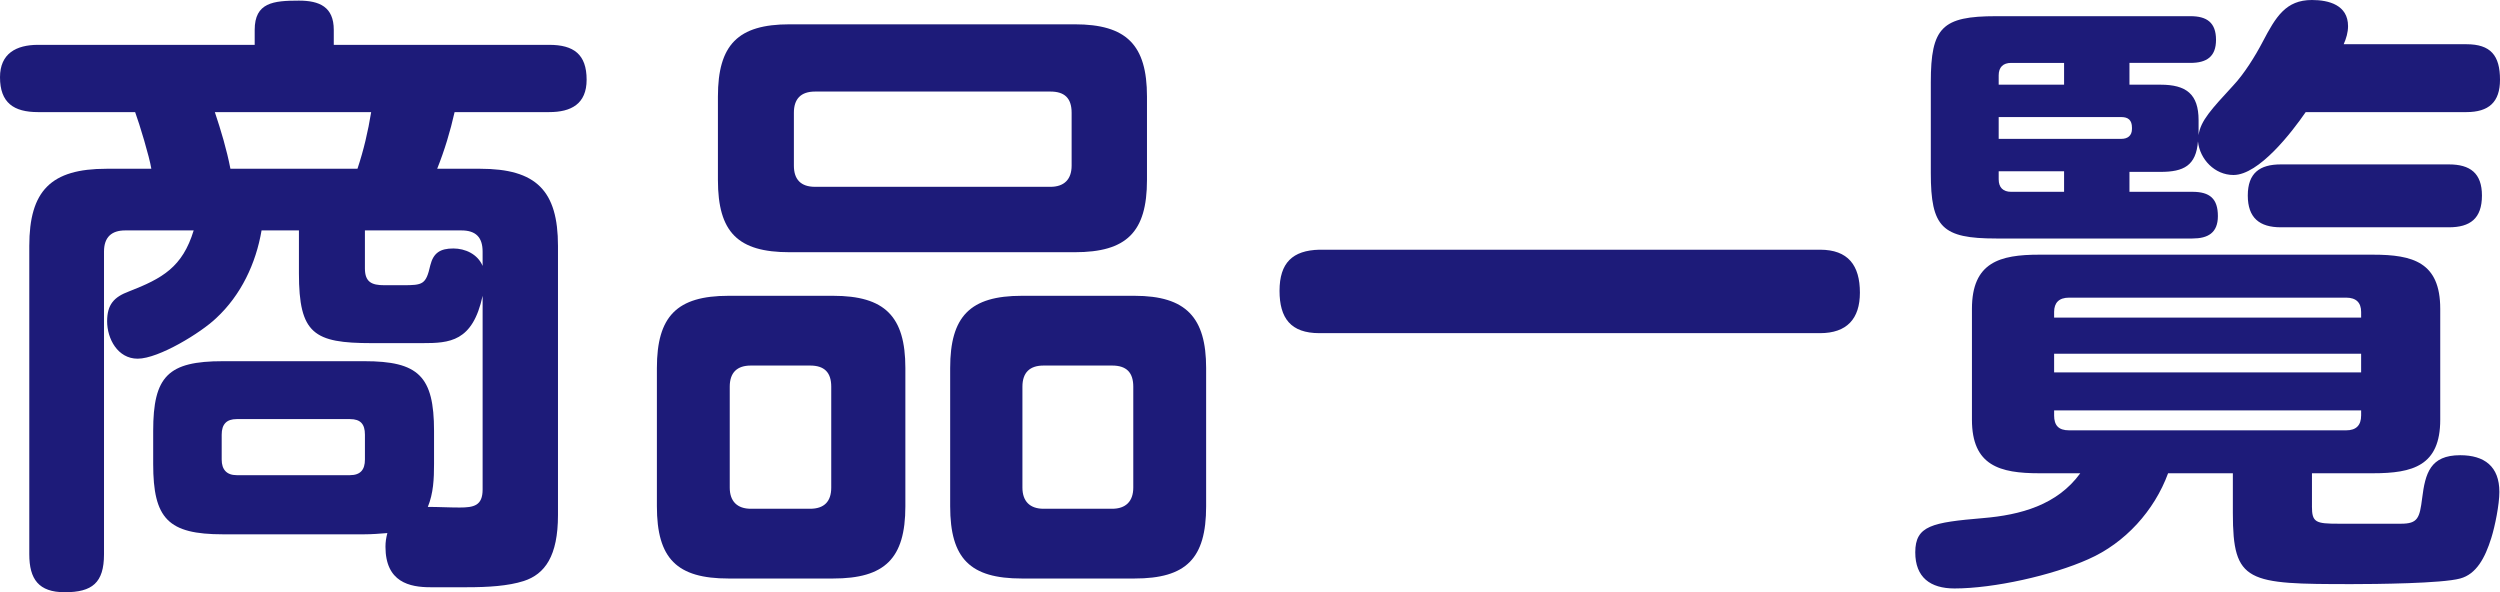 <?xml version="1.0" encoding="UTF-8"?><svg id="_レイヤー_2" xmlns="http://www.w3.org/2000/svg" viewBox="0 0 176.666 41.851"><defs><style>.cls-1{fill:#1d1b79;}</style></defs><g id="text"><path class="cls-1" d="M25.743,37.758h-9.989c-3.872,0-4.929-1.101-4.929-4.973v-2.332c0-3.873,1.057-4.929,4.929-4.929h9.989c3.829,0,4.929,1.056,4.929,4.929v2.332c0,1.056-.044,2.068-.439,3.036.748,0,1.496.044,2.244.044,1.012,0,1.628-.132,1.628-1.275v-13.687c-.704,3.257-2.332,3.345-4.269,3.345h-3.564c-4.093,0-5.148-.66-5.148-4.929v-3.036h-2.641c-.396,2.332-1.452,4.576-3.212,6.204-1.057,1.013-4.049,2.86-5.545,2.86-1.408,0-2.156-1.408-2.156-2.64,0-1.188.483-1.717,1.54-2.112,2.376-.925,3.784-1.717,4.576-4.312h-4.841c-.968,0-1.496.483-1.496,1.496v21.387c0,2.024-.836,2.685-2.772,2.685-1.848,0-2.508-.925-2.508-2.685v-21.783c0-3.916,1.54-5.457,5.456-5.457h3.169c-.132-.836-.836-3.168-1.145-4.004H2.685c-1.717,0-2.685-.66-2.685-2.465,0-1.672,1.144-2.288,2.685-2.288h15.313v-1.057C17.998.177,19.318.044,21.123.044c1.452,0,2.464.44,2.464,2.068v1.057h15.227c1.716,0,2.641.66,2.641,2.464,0,1.717-1.101,2.289-2.641,2.289h-6.689c-.308,1.364-.704,2.684-1.231,4.004h3.036c3.961,0,5.501,1.541,5.501,5.457v19.011c0,2.904-.925,4.181-2.421,4.665-1.1.352-2.508.439-4.004.439h-2.597c-1.452,0-3.169-.352-3.169-2.86,0-.352.045-.616.133-.968-.528.044-1.101.088-1.629.088ZM15.182,7.922c.44,1.32.837,2.64,1.101,4.004h8.978c.439-1.32.748-2.64.968-4.004h-11.046ZM16.723,29.616c-.704,0-1.057.353-1.057,1.101v1.76c0,.705.353,1.101,1.057,1.101h8.009c.748,0,1.056-.396,1.056-1.101v-1.76c0-.748-.308-1.101-1.056-1.101h-8.009ZM34.104,17.779c0-1.013-.483-1.496-1.496-1.496h-6.821v2.684c0,.969.484,1.188,1.364,1.188h1.32c1.408,0,1.629-.044,1.937-1.408.22-.88.704-1.188,1.628-1.188.836,0,1.717.396,2.068,1.232v-1.012Z"/><path class="cls-1" d="M63.979,35.777c0,3.696-1.452,5.104-5.105,5.104h-7.393c-3.652,0-5.061-1.408-5.061-5.104v-9.77c0-3.652,1.408-5.104,5.061-5.104h7.393c3.653,0,5.105,1.452,5.105,5.104v9.77ZM81.053,12.718c0,3.697-1.452,5.105-5.104,5.105h-20.155c-3.652,0-5.061-1.408-5.061-5.105v-5.896c0-3.652,1.408-5.104,5.061-5.104h20.155c3.652,0,5.104,1.452,5.104,5.104v5.896ZM53.064,25.832c-.968,0-1.496.484-1.496,1.496v7.129c0,.969.528,1.496,1.496,1.496h4.181c1.012,0,1.496-.527,1.496-1.496v-7.129c0-1.012-.484-1.496-1.496-1.496h-4.181ZM57.598,6.47c-1.013,0-1.497.527-1.497,1.496v3.74c0,.968.484,1.496,1.497,1.496h16.634c.969,0,1.496-.528,1.496-1.496v-3.74c0-1.057-.527-1.496-1.496-1.496h-16.634ZM85.233,35.777c0,3.696-1.408,5.104-5.061,5.104h-7.966c-3.652,0-5.061-1.408-5.061-5.104v-9.77c0-3.652,1.408-5.104,5.061-5.104h7.966c3.652,0,5.061,1.54,5.061,5.104v9.77ZM73.747,25.832c-.968,0-1.496.484-1.496,1.496v7.129c0,.969.528,1.496,1.496,1.496h4.841c.969,0,1.497-.527,1.497-1.496v-7.129c0-1.012-.484-1.496-1.497-1.496h-4.841Z"/><path class="cls-1" d="M128.617,17.646c1.98,0,2.816,1.101,2.816,3.037,0,1.848-.924,2.86-2.816,2.86h-35.381c-2.024,0-2.816-1.057-2.816-2.992,0-1.98.924-2.86,2.816-2.905h35.381Z"/><path class="cls-1" d="M163.376,35.777c0,1.145.264,1.232,1.892,1.232h4.401c1.188,0,1.32-.396,1.496-1.805.22-1.76.572-3.036,2.685-3.036,1.716,0,2.772.792,2.772,2.597,0,.88-.309,2.42-.572,3.256-.44,1.408-1.057,2.553-2.2,2.86-1.276.353-6.029.396-7.657.396-7.394,0-8.405-.088-8.405-5.017v-2.816h-4.577c-.968,2.641-3.036,4.929-5.633,6.072-2.552,1.145-6.688,2.068-9.461,2.068-1.717,0-2.772-.792-2.772-2.552,0-1.893,1.188-2.112,4.797-2.421,2.64-.22,5.236-.924,6.864-3.168h-2.904c-2.772,0-4.752-.528-4.752-3.785v-7.833c0-3.3,1.979-3.828,4.752-3.828h23.588c2.816,0,4.753.528,4.753,3.828v7.833c0,3.257-1.937,3.785-4.753,3.785h-4.312v2.332ZM157.787,6.073c.792-.836,1.584-2.112,2.112-3.124.924-1.761,1.628-2.949,3.477-2.949,1.188,0,2.552.353,2.552,1.849,0,.44-.132.88-.308,1.276h8.669c1.717,0,2.377.792,2.377,2.508,0,1.585-.793,2.289-2.377,2.289h-11.354c-.968,1.408-3.301,4.444-5.104,4.444-1.32,0-2.377-1.101-2.509-2.376-.132,1.716-1.012,2.156-2.64,2.156h-2.201v1.408h4.445c1.231,0,1.804.483,1.804,1.716,0,1.188-.704,1.584-1.804,1.584h-13.862c-3.828,0-4.621-.792-4.621-4.62v-6.425c0-3.873.793-4.665,4.621-4.665h13.729c1.145,0,1.805.44,1.805,1.672,0,1.188-.66,1.629-1.805,1.629h-4.312v1.54h2.201c1.804,0,2.684.66,2.684,2.508v1.057c.133-1.013.925-1.849,2.421-3.477ZM145.861,4.445h-3.741c-.571,0-.88.308-.88.88v.66h4.621v-1.54ZM149.91,9.813c.439,0,.748-.22.748-.704v-.088c0-.528-.265-.748-.748-.748h-8.67v1.54h8.67ZM141.24,12.103v.571c0,.572.309.881.88.881h3.741v-1.452h-4.621ZM166.853,22.443v-.396c0-.66-.353-1.013-1.057-1.013h-19.583c-.704,0-1.056.353-1.056,1.013v.396h21.695ZM145.157,24.996v1.32h21.695v-1.32h-21.695ZM145.157,29.353c0,.704.308,1.057,1.056,1.057h19.583c.704,0,1.057-.353,1.057-1.057v-.352h-21.695v.352ZM161.176,16.062c-1.497,0-2.333-.66-2.333-2.244s.836-2.2,2.333-2.2h11.881c1.497,0,2.333.616,2.333,2.2,0,1.628-.836,2.244-2.333,2.244h-11.881Z"/></g></svg>